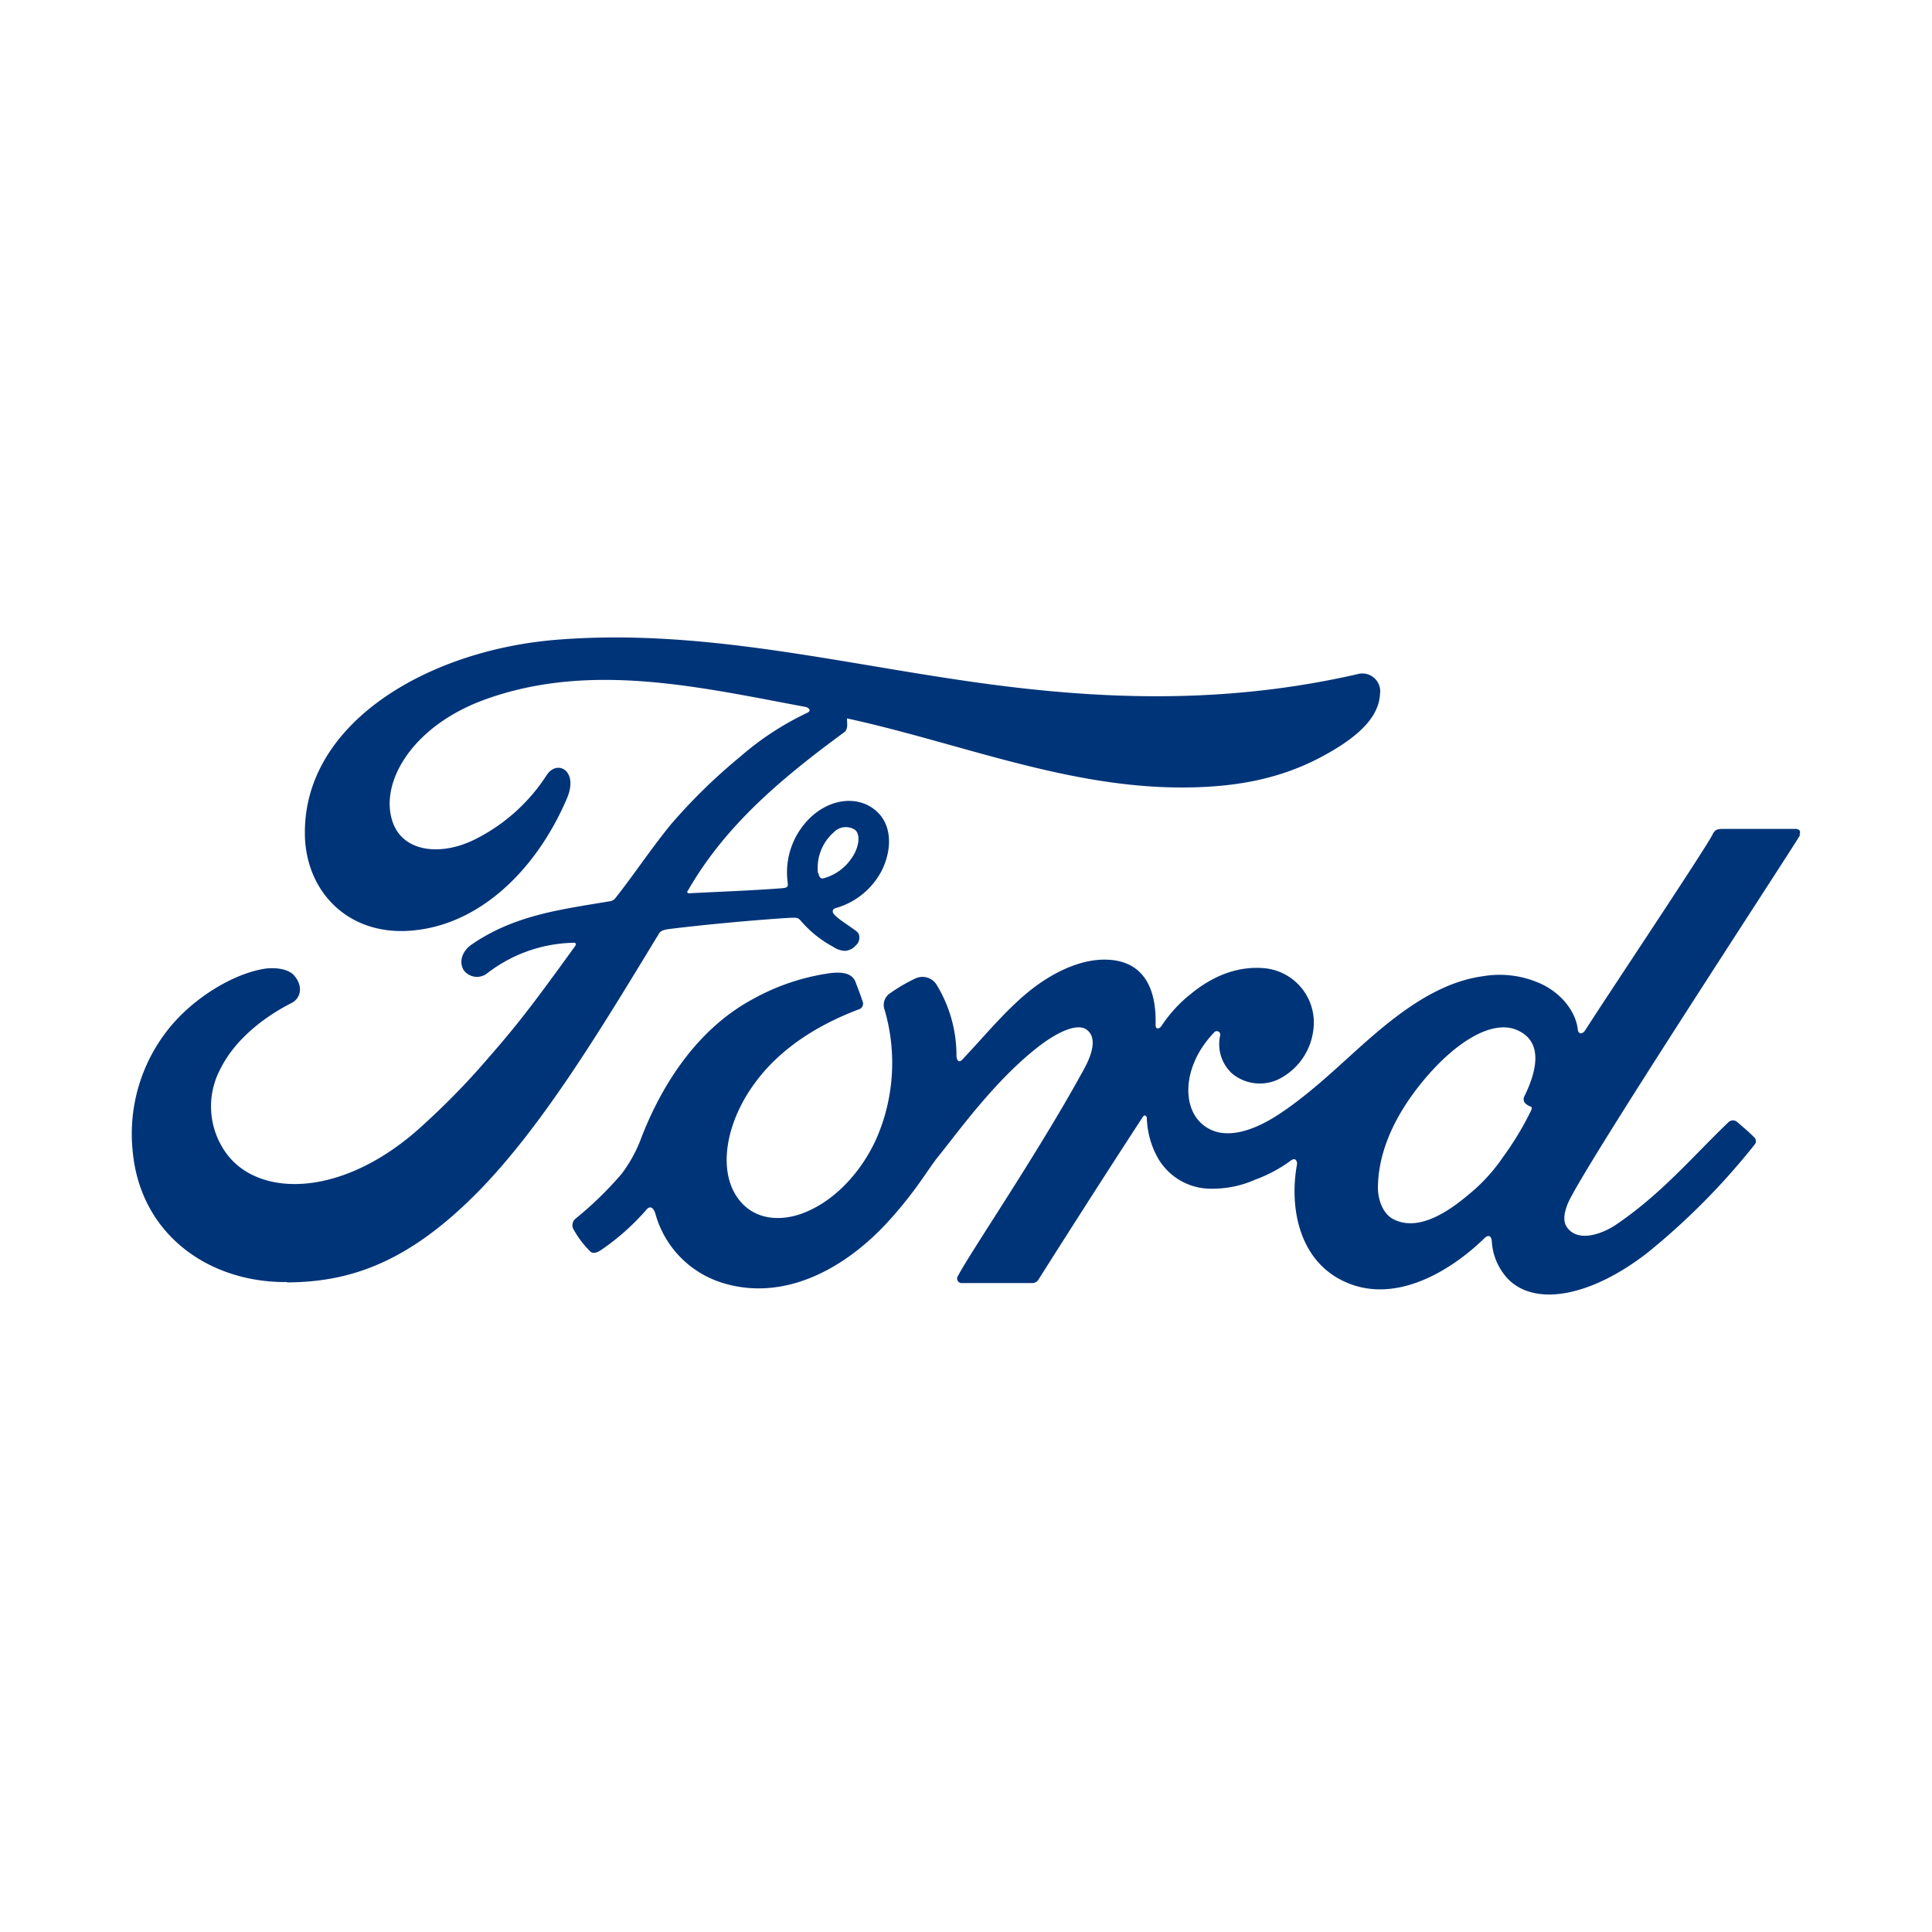 <?xml version="1.0" encoding="UTF-8"?> <svg xmlns="http://www.w3.org/2000/svg" xmlns:xlink="http://www.w3.org/1999/xlink" width="300" height="300" viewBox="0 0 300 300"><defs><clipPath id="clip-ford-logo"><rect width="300" height="300"></rect></clipPath></defs><g id="ford-logo" clip-path="url(#clip-ford-logo)"><g id="svg4734" transform="translate(20.483 98.956)"><path id="path741" d="M160.814,47.929c.052.366.575.732,1.046.889.157.052.262.157.1.575a47.165,47.165,0,0,1-4.342,7.22,27.6,27.6,0,0,1-5.546,6.016c-3.244,2.72-7.8,5.65-11.562,3.662-1.674-.889-2.407-3.191-2.354-5.075.1-5.284,2.459-10.777,6.8-16.113,5.336-6.54,11.2-9.94,15.015-8.057,3.976,1.883,2.72,6.54.942,10.149a.945.945,0,0,0-.1.732M203.609,6.6c.262-.523,0-.889-.68-.889h-11.2c-.837,0-1.256.1-1.622.889-1.256,2.459-16.9,25.844-19.776,30.4-.471.68-1.1.575-1.151-.209-.314-2.72-2.616-5.807-6.278-7.272a15.4,15.4,0,0,0-8.371-.942c-5.127.68-9.731,3.4-13.707,6.435-6.069,4.6-11.3,10.568-18.049,15.015-3.662,2.407-8.737,4.5-12.085,1.36-3.034-2.825-2.72-9.1,1.988-14.021a.541.541,0,0,1,.994.366,6.187,6.187,0,0,0,1.779,5.912,6.732,6.732,0,0,0,7.481.837A9.875,9.875,0,0,0,128.116,37a8.473,8.473,0,0,0-7.847-9.679c-3.871-.262-7.638,1.1-11.248,4.081a21.167,21.167,0,0,0-4.447,4.865c-.366.575-.994.628-.942-.209.157-6.383-2.459-9.94-7.691-10.045-4.081-.1-8.423,2.093-11.824,4.813C80.4,33.8,77.16,37.78,73.654,41.494c-.419.471-.837.419-.942-.471a21.022,21.022,0,0,0-3.139-11.2,2.6,2.6,0,0,0-3.348-.837,25.7,25.7,0,0,0-3.976,2.354,2.176,2.176,0,0,0-.68,2.511,29.439,29.439,0,0,1-1.1,19.514c-2.354,5.546-6.906,10.516-12.242,12.242-3.505,1.1-7.22.575-9.469-2.563C35.62,58.707,36.876,51.225,41.532,45c4.081-5.493,10.045-9,15.957-11.248a.923.923,0,0,0,.628-1.308c-.314-.994-.837-2.3-1.046-2.877-.523-1.465-2.04-1.674-3.924-1.465A34.446,34.446,0,0,0,41.114,32.13C31.069,37.518,26.046,47.877,23.849,53.475a21.709,21.709,0,0,1-3.139,5.807,55.169,55.169,0,0,1-7.22,7.01,1.323,1.323,0,0,0-.314,1.465,14.922,14.922,0,0,0,2.773,3.662c.575.314,1.256-.1,1.57-.314a36.855,36.855,0,0,0,7.063-6.278c.523-.628,1.046-.366,1.36.575A15.566,15.566,0,0,0,35.987,76.076c9.208,3.087,18.729-1.413,25.949-9.208,4.552-4.97,6.226-8.161,8-10.359,2.982-3.662,8.841-11.928,15.8-17.212,2.563-1.936,5.6-3.453,7.115-2.459,1.2.785,1.622,2.616-.366,6.226-7.115,13.027-17.578,28.3-19.514,32.018a.708.708,0,0,0,.628,1.151h10.83a1.165,1.165,0,0,0,1.1-.68c5.441-8.58,10.62-16.689,16.113-25.112.314-.471.575-.1.628.1a13.5,13.5,0,0,0,1.779,6.383,9.489,9.489,0,0,0,8.318,4.656,16.3,16.3,0,0,0,6.749-1.413,21.8,21.8,0,0,0,5.546-2.982c.837-.575.942.366.942.523-1.256,6.8.314,14.858,7.063,18.154,8.057,3.976,16.951-1.622,22.078-6.644.523-.471,1.046-.419,1.1.628a9.3,9.3,0,0,0,2.564,5.807c4.29,4.29,12.922,2.616,21.607-4.133a107.649,107.649,0,0,0,16.637-16.794.789.789,0,0,0,0-1.046c-.785-.837-1.936-1.779-2.773-2.511a1.02,1.02,0,0,0-1.2,0c-5.389,5.127-10.254,10.986-17.264,15.8-2.354,1.674-6.121,2.982-7.847.68-.68-.889-.575-2.145.052-3.714,2.04-5.075,34.424-54.409,36.1-57.287" transform="translate(55.325 24.045)" fill="#003478"></path><path id="path745" d="M106.588,36.608c.157.732.419.889.732.837a7.654,7.654,0,0,0,4.5-3.244c.994-1.413,1.413-3.505.471-4.29a2.592,2.592,0,0,0-3.3.366,7.356,7.356,0,0,0-2.459,6.383m-82.5,63.46c-12.085.1-22.705-7.377-23.909-20.3A26.09,26.09,0,0,1,5.513,61.04c3.61-4.656,9.679-8.58,14.806-9.522,1.674-.314,3.924-.1,4.865.994,1.465,1.674,1.046,3.558-.419,4.29-3.924,1.988-8.632,5.441-10.986,10.149a12.36,12.36,0,0,0,.628,12.818c4.865,7.324,18.363,7.534,30.919-4.133a116.212,116.212,0,0,0,8.737-8.841c5.546-6.33,7.377-8.632,14.753-18.834a.5.5,0,0,0,.1-.366c-.052-.157-.157-.157-.366-.157a22.626,22.626,0,0,0-13.341,4.708,2.563,2.563,0,0,1-3.662-.419c-.837-1.308-.262-2.982,1.151-3.976C59.4,43.1,66.723,42.258,74.152,41a1.307,1.307,0,0,0,.942-.523c3.087-3.924,5.389-7.481,8.632-11.457A87.641,87.641,0,0,1,94.5,18.506a45.411,45.411,0,0,1,10.411-6.8c.785-.419-.1-.889-.314-.889C88.068,7.729,70.961,3.7,54.534,9.77,43.181,14.007,38.211,23.006,40.617,29.022c1.726,4.29,7.324,4.97,12.556,2.407A28.293,28.293,0,0,0,64.421,21.384c1.622-2.459,4.97-.68,3.139,3.61-4.813,11.3-13.969,20.194-25.112,20.613-9.522.314-15.643-6.7-15.59-15.329,0-17,18.991-28.2,38.871-29.873C89.69-1.583,112.4,4.8,136.2,7.677c18.206,2.2,35.68,2.25,54.043-1.936A2.773,2.773,0,0,1,193.8,8.828c-.157,3.139-2.616,6.226-8.685,9.522-6.853,3.767-14.021,4.918-21.554,4.97-18.154.157-35-6.906-52.526-10.725,0,.785.209,1.674-.419,2.145C100.938,21.855,92.2,29.127,86.342,39.328c-.209.209-.1.471.262.419,5.075-.262,9.679-.419,14.439-.785.837-.1.837-.262.785-.889a11.786,11.786,0,0,1,3.714-10.254c3.139-2.825,7.115-3.139,9.731-1.1,2.982,2.3,2.72,6.487,1.1,9.626a11.608,11.608,0,0,1-7.063,5.7s-.575.1-.471.628c.1.785,3.714,2.773,3.976,3.3a1.6,1.6,0,0,1-.419,1.883,2.381,2.381,0,0,1-1.726.837,3.484,3.484,0,0,1-1.779-.628,17.523,17.523,0,0,1-4.97-3.976c-.471-.575-.68-.575-1.831-.523-5.127.314-13.131,1.046-18.572,1.726-1.308.157-1.517.419-1.779.889C73.054,60.464,63.846,75.845,53.7,86.152,42.815,97.191,33.764,100.12,24.138,100.173" transform="translate(0 0)" fill="#003478"></path></g></g></svg> 